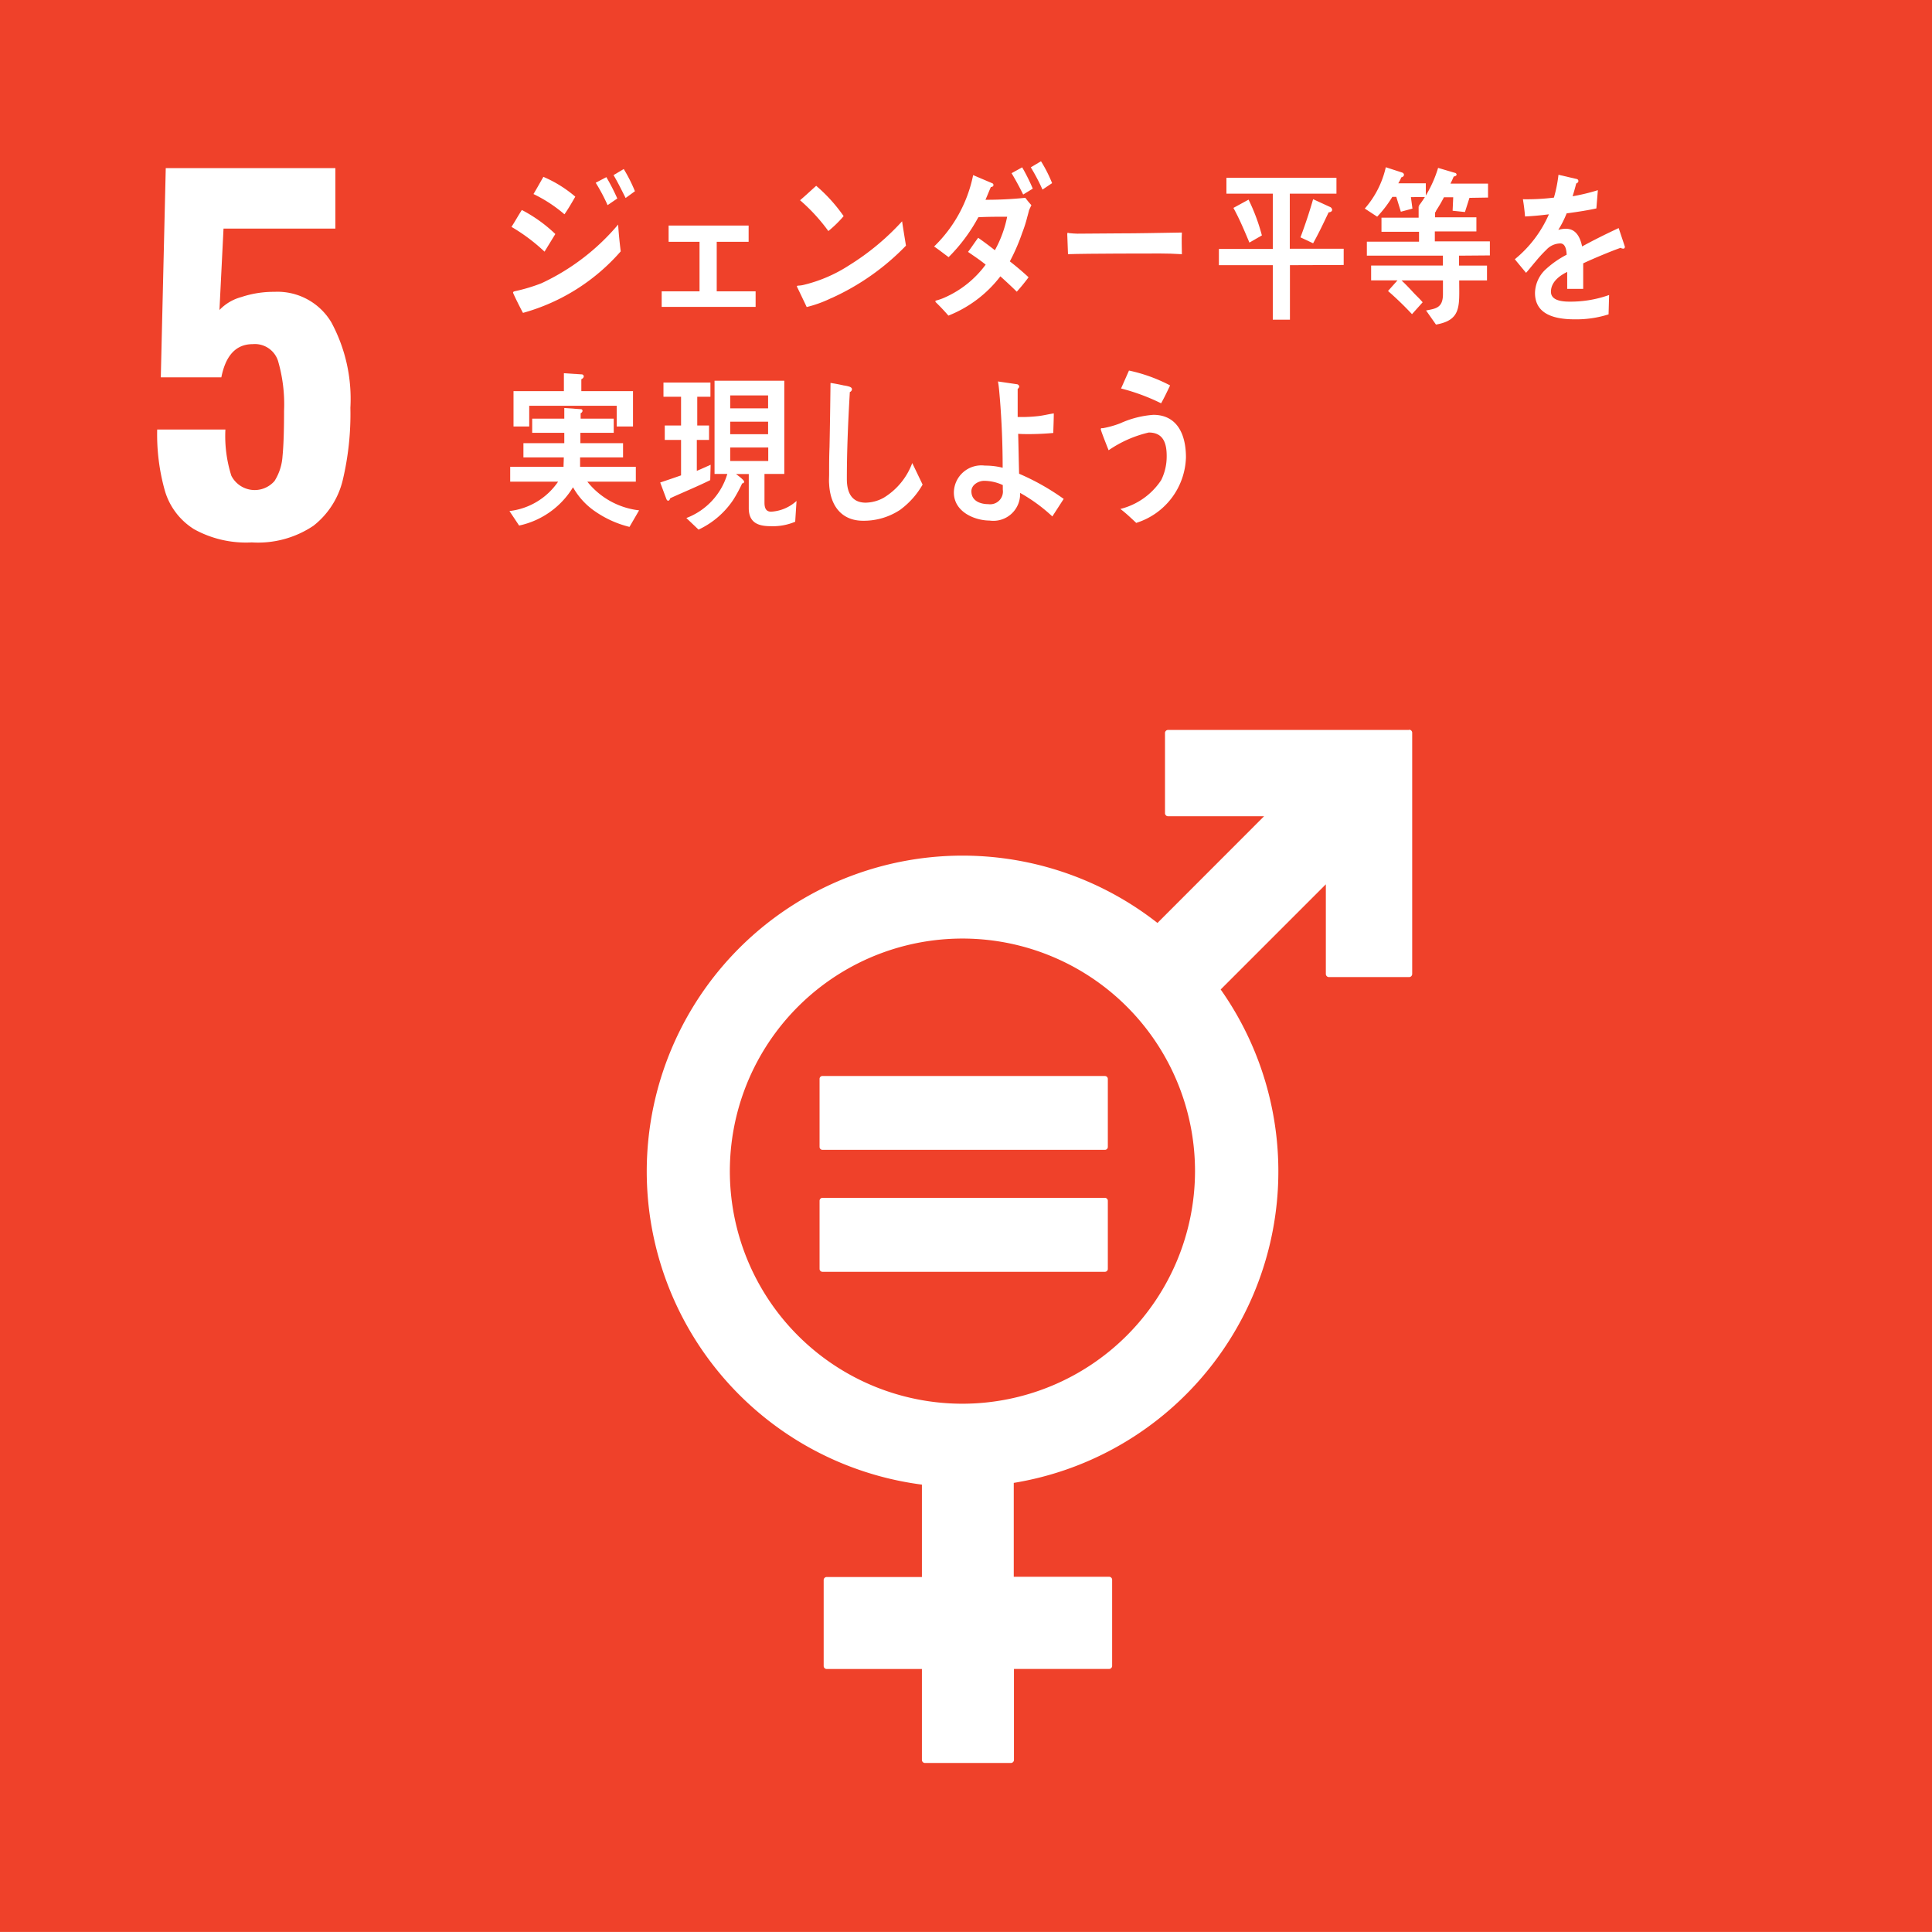 <svg xmlns="http://www.w3.org/2000/svg" width="39" height="38.999"><g data-name="Group 44121"><path data-name="Rectangle 7442" fill="#ef412a" d="M0 0h39v38.999H0z"/><path data-name="Path 345897" d="M3.907 10.676a1.365 1.365 0 01-.578-.767 4.186 4.186 0 01-.156-1.239H4.55a2.648 2.648 0 00.12.933.529.529 0 00.872.106 1.062 1.062 0 00.161-.5c.021-.211.031-.515.031-.913a3.131 3.131 0 00-.123-1.015.491.491 0 00-.51-.334q-.5 0-.633.67H3.246l.1-4.224H6.77v1.222H4.512L4.43 6.258a.946.946 0 01.44-.261 2.066 2.066 0 01.671-.106 1.265 1.265 0 011.147.615 3.252 3.252 0 01.385 1.725 5.779 5.779 0 01-.155 1.464 1.66 1.66 0 01-.592.919 2.006 2.006 0 01-1.244.335 2.167 2.167 0 01-1.175-.272" fill="#fff"/><path data-name="Path 345898" d="M28.448 14.735h-4.869a.062.062 0 00-.062.062v1.618a.062.062 0 00.062.062h1.938l-2.152 2.154a6.375 6.375 0 10-4.755 11.338v1.865h-1.921a.061.061 0 00-.062.061v1.735a.061.061 0 00.062.061h1.921v1.835a.062.062 0 00.062.062h1.733a.062.062 0 00.063-.062V33.69h1.92a.062.062 0 00.062-.061V31.89a.061.061 0 00-.062-.061h-1.924v-1.895a6.372 6.372 0 004.177-9.96l2.123-2.123v1.81a.063.063 0 00.063.063h1.617a.063.063 0 00.063-.063v-4.869a.062.062 0 00-.063-.062m-9.015 13.606a4.695 4.695 0 114.694-4.694 4.7 4.7 0 01-4.694 4.694" fill="#fff"/><path data-name="Path 345899" d="M22.3 21.72h-5.694a.059.059 0 00-.062.055v1.379a.059.059 0 00.062.057H22.3a.059.059 0 00.063-.057v-1.378a.059.059 0 00-.063-.055" fill="#fff"/><path data-name="Path 345900" d="M22.3 24.18h-5.694a.06.06 0 00-.062.058v1.38a.059.059 0 00.062.055H22.3a.059.059 0 00.063-.055v-1.38a.06.06 0 00-.063-.058" fill="#fff"/><path data-name="Path 345901" d="M10.992 5.08a3.673 3.673 0 00-.667-.5c.072-.111.136-.228.209-.341a2.925 2.925 0 01.676.485zm-.435 1.235c-.024-.039-.2-.387-.2-.408s.025-.025.039-.029a3.424 3.424 0 00.538-.162 4.516 4.516 0 001.544-1.183c.011.177.029.359.052.541a4.05 4.05 0 01-1.973 1.242m.836-1.991a2.843 2.843 0 00-.624-.408c.069-.114.132-.23.2-.347a2.474 2.474 0 01.644.4c-.069.12-.137.238-.215.351m.867-.18a3.606 3.606 0 00-.24-.452l.215-.113a4.177 4.177 0 01.221.431zm.364-.144c-.078-.154-.155-.313-.244-.462l.206-.123a3.159 3.159 0 01.226.448z" fill="#fff"/><path data-name="Path 345902" d="M13.357 6.195v-.314h.764v-1h-.624v-.328h1.615v.328h-.644v1h.785v.314z" fill="#fff"/><path data-name="Path 345903" d="M16.784 6.016a2.449 2.449 0 01-.5.182c-.017-.04-.2-.419-.2-.419s.014-.013.023-.013a.544.544 0 00.123-.017 2.949 2.949 0 00.913-.395 5.023 5.023 0 001.067-.887c.024.165.052.328.078.492a4.885 4.885 0 01-1.5 1.057m-.066-1.351a3.67 3.67 0 00-.572-.623c.112-.094.217-.195.326-.291a3.209 3.209 0 01.554.612 2.392 2.392 0 01-.307.3" fill="#fff"/><path data-name="Path 345904" d="M20.77 4.256c-.011.041-.021.084-.033.123a2.588 2.588 0 01-.1.315 3.962 3.962 0 01-.252.582c.128.1.258.209.378.321-.074.1-.155.2-.238.291-.108-.106-.22-.21-.331-.31a2.464 2.464 0 01-1.049.793 4.347 4.347 0 00-.256-.271.042.042 0 01-.007-.017c0-.014.01-.014.017-.017a1.064 1.064 0 00.166-.058 2.059 2.059 0 00.832-.666c-.114-.093-.237-.174-.356-.257.072-.094.134-.191.205-.285.114.08.226.164.337.251a2.347 2.347 0 00.248-.676c-.2 0-.388 0-.582.01a3.45 3.45 0 01-.6.806c-.1-.073-.192-.147-.293-.215a2.768 2.768 0 00.788-1.441l.386.164a.036.036 0 01.024.037c0 .03-.033.039-.052.039-.038.087-.072.175-.109.258a7.78 7.78 0 00.805-.04 1.517 1.517 0 00.122.148c-.017.037-.037.077-.051.113m-.115-.327a5.948 5.948 0 00-.234-.431l.214-.118a3.857 3.857 0 01.214.43zm.39-.1a3.915 3.915 0 00-.236-.449l.206-.123a2.8 2.8 0 01.224.442z" fill="#fff"/><path data-name="Path 345905" d="M23.855 5.131c-.163-.01-.3-.014-.435-.014-.152 0-1.5 0-1.861.014l-.015-.4c0-.051.02-.027.038-.025.048.007.141.01.166.011.175 0 .622-.006.822-.006.415 0 .825-.01 1.288-.017-.009.133 0 .307 0 .441" fill="#fff"/><path data-name="Path 345906" d="M26.039 5.353v1.1h-.346v-1.1h-1.088v-.328h1.088V3.909h-.936v-.32h2.221v.32h-.942v1.112h1.088v.328zm-.818-.456c-.1-.237-.2-.478-.323-.7l.306-.167a3.914 3.914 0 01.269.722zm1.6-.612c-.1.211-.2.422-.314.626l-.255-.12c.094-.251.18-.508.255-.77l.344.158a.068.068 0 01.04.057c0 .037-.046.05-.07.05" fill="#fff"/><path data-name="Path 345907" d="M28.481 3.979l.031.232-.234.063-.092-.3h-.08a2.335 2.335 0 01-.306.4l-.25-.164a1.889 1.889 0 00.424-.834l.33.107a.051.051 0 01.037.044c0 .031-.031.05-.054.053a.654.654 0 01-.061.12h.556v.277zm.971 1.182v.2h.565v.3h-.561c0 .512.051.8-.469.891l-.2-.285c.2-.037.341-.054.341-.331v-.275h-.836c.086.08.165.164.245.251.06.064.124.121.181.19l-.215.24a6.406 6.406 0 00-.484-.468l.191-.214h-.532v-.3h1.449v-.2h-1.535v-.281h1.053v-.2h-.758v-.285h.75v-.228l.347.048c.014 0 .014-.015.014 0s-.011.066-.029.073v.1h.834v.285h-.839v.2h1.111v.284zm.211-1.167l-.091.286-.249-.026.012-.272h-.187a2.967 2.967 0 01-.178.3l-.332-.124a2.409 2.409 0 00.392-.769l.338.1c.014 0 .035.016.035.037s-.038.037-.058.037a1.6 1.6 0 01-.066.144h.759v.281z" fill="#fff"/><path data-name="Path 345908" d="M32.757 5.018a.073.073 0 01-.041-.016c-.2.07-.577.228-.757.314v.515h-.323v-.342c-.218.107-.328.244-.328.4 0 .135.126.2.374.2a2.318 2.318 0 00.8-.134l-.011.391a2.143 2.143 0 01-.685.1c-.536 0-.8-.177-.8-.534a.668.668 0 01.224-.482 1.914 1.914 0 01.415-.288c-.006-.15-.049-.228-.128-.228a.39.39 0 00-.281.127 2.638 2.638 0 00-.211.229c-.1.117-.163.2-.2.237-.05-.061-.126-.151-.226-.274a2.419 2.419 0 00.688-.907 6.145 6.145 0 01-.482.044 4.188 4.188 0 00-.043-.348 4.491 4.491 0 00.626-.033 2.8 2.8 0 00.092-.461l.37.086a.041.041 0 01.032.04c0 .02-.013.038-.044.05a4.698 4.698 0 01-.073.258 4.008 4.008 0 00.51-.123l-.03.368c-.15.034-.353.067-.6.1a2.1 2.1 0 01-.169.334.522.522 0 01.155-.023c.167 0 .276.116.326.357.218-.12.466-.244.738-.371l.125.375c0 .026-.01.04-.032.04" fill="#fff"/><path data-name="Path 345909" d="M12.707 10.636a2.094 2.094 0 01-.675-.3 1.447 1.447 0 01-.465-.5 1.687 1.687 0 01-1.088.773l-.195-.293a1.375 1.375 0 00.982-.593h-.967v-.3h1.077c0-.064.005-.127.005-.19h-.815v-.287h.825v-.209h-.648v-.286h.648v-.215l.334.024a.032.032 0 01.034.033.054.054 0 01-.038.047v.111h.668v.286h-.673v.209h.861v.287h-.867v.19h1.125v.3h-.979a1.561 1.561 0 001.045.579zm-.258-2.027v-.418h-1.766v.418h-.317v-.713h1.017v-.362l.355.023a.042.042 0 01.046.041c0 .026-.029.049-.049.057v.241h1.043v.713z" fill="#fff"/><path data-name="Path 345910" d="M14.337 9.692c-.266.131-.538.242-.807.365-.006.021-.02.05-.04.05s-.027-.01-.038-.033l-.125-.334c.14-.047.28-.094.421-.144v-.715h-.329v-.292h.329v-.58h-.355v-.287h.948v.287h-.266v.58h.238v.292h-.247v.624c.093-.039.187-.082.279-.123zm1.715.84a1.155 1.155 0 01-.486.09c-.221 0-.451-.043-.451-.364v-.689h-.258c.027.02.164.12.164.153s-.026.033-.04.037a2.876 2.876 0 01-.18.332 1.719 1.719 0 01-.7.6l-.246-.234a1.367 1.367 0 00.827-.89h-.258V7.686h1.408v1.881h-.4v.579c0 .11.031.183.134.183a.83.83 0 00.513-.217zm-.547-2.55h-.765v.261h.765zm-.765.53v.253h.765v-.253zm.768.521h-.768v.273h.768z" fill="#fff"/><path data-name="Path 345911" d="M18.18 10.285a1.326 1.326 0 01-.759.227c-.406 0-.661-.271-.684-.747-.006-.063 0-.127 0-.19 0-.181 0-.362.008-.545.009-.431.015-.867.02-1.3.089.013.18.031.27.051a.658.658 0 01.111.024c.024.01.052.023.052.053a.066.066 0 01-.043.056c-.034.583-.06 1.172-.06 1.754 0 .3.115.479.382.479a.781.781 0 00.363-.1 1.381 1.381 0 00.575-.7l.209.435a1.642 1.642 0 01-.441.5" fill="#fff"/><path data-name="Path 345912" d="M21.243 10.425a3.319 3.319 0 00-.651-.475.54.54 0 01-.618.558c-.284 0-.719-.166-.719-.568a.555.555 0 01.627-.541 1.411 1.411 0 01.358.043c0-.467-.019-.94-.057-1.405-.011-.114-.017-.227-.038-.337l.382.056c.016 0 .047.02.047.047a.061.061 0 01-.031.046v.569h.034a2.99 2.99 0 00.395-.02c.1-.013.2-.038.3-.053 0 .13-.007.261-.01.395a5.58 5.58 0 01-.484.023c-.074 0-.148 0-.225-.006.008.268.011.535.019.806a4.772 4.772 0 01.9.508zm-1-.633a.906.906 0 00-.379-.086c-.1 0-.255.073-.255.211 0 .207.2.26.341.26a.258.258 0 00.293-.292z" fill="#fff"/><path data-name="Path 345913" d="M22.939 10.558c-.107-.1-.211-.2-.323-.284a1.388 1.388 0 00.824-.582 1.074 1.074 0 00.111-.492c0-.3-.1-.469-.362-.469a2.371 2.371 0 00-.81.358c-.02-.05-.158-.395-.158-.424s.028-.021.04-.021a1.906 1.906 0 00.355-.1 1.954 1.954 0 01.666-.17c.458 0 .658.362.658.859a1.429 1.429 0 01-1 1.321m.5-2.412a4.124 4.124 0 00-.81-.3l.16-.362a3.246 3.246 0 01.83.3c-.057.12-.114.241-.18.358" fill="#fff"/></g></svg>
